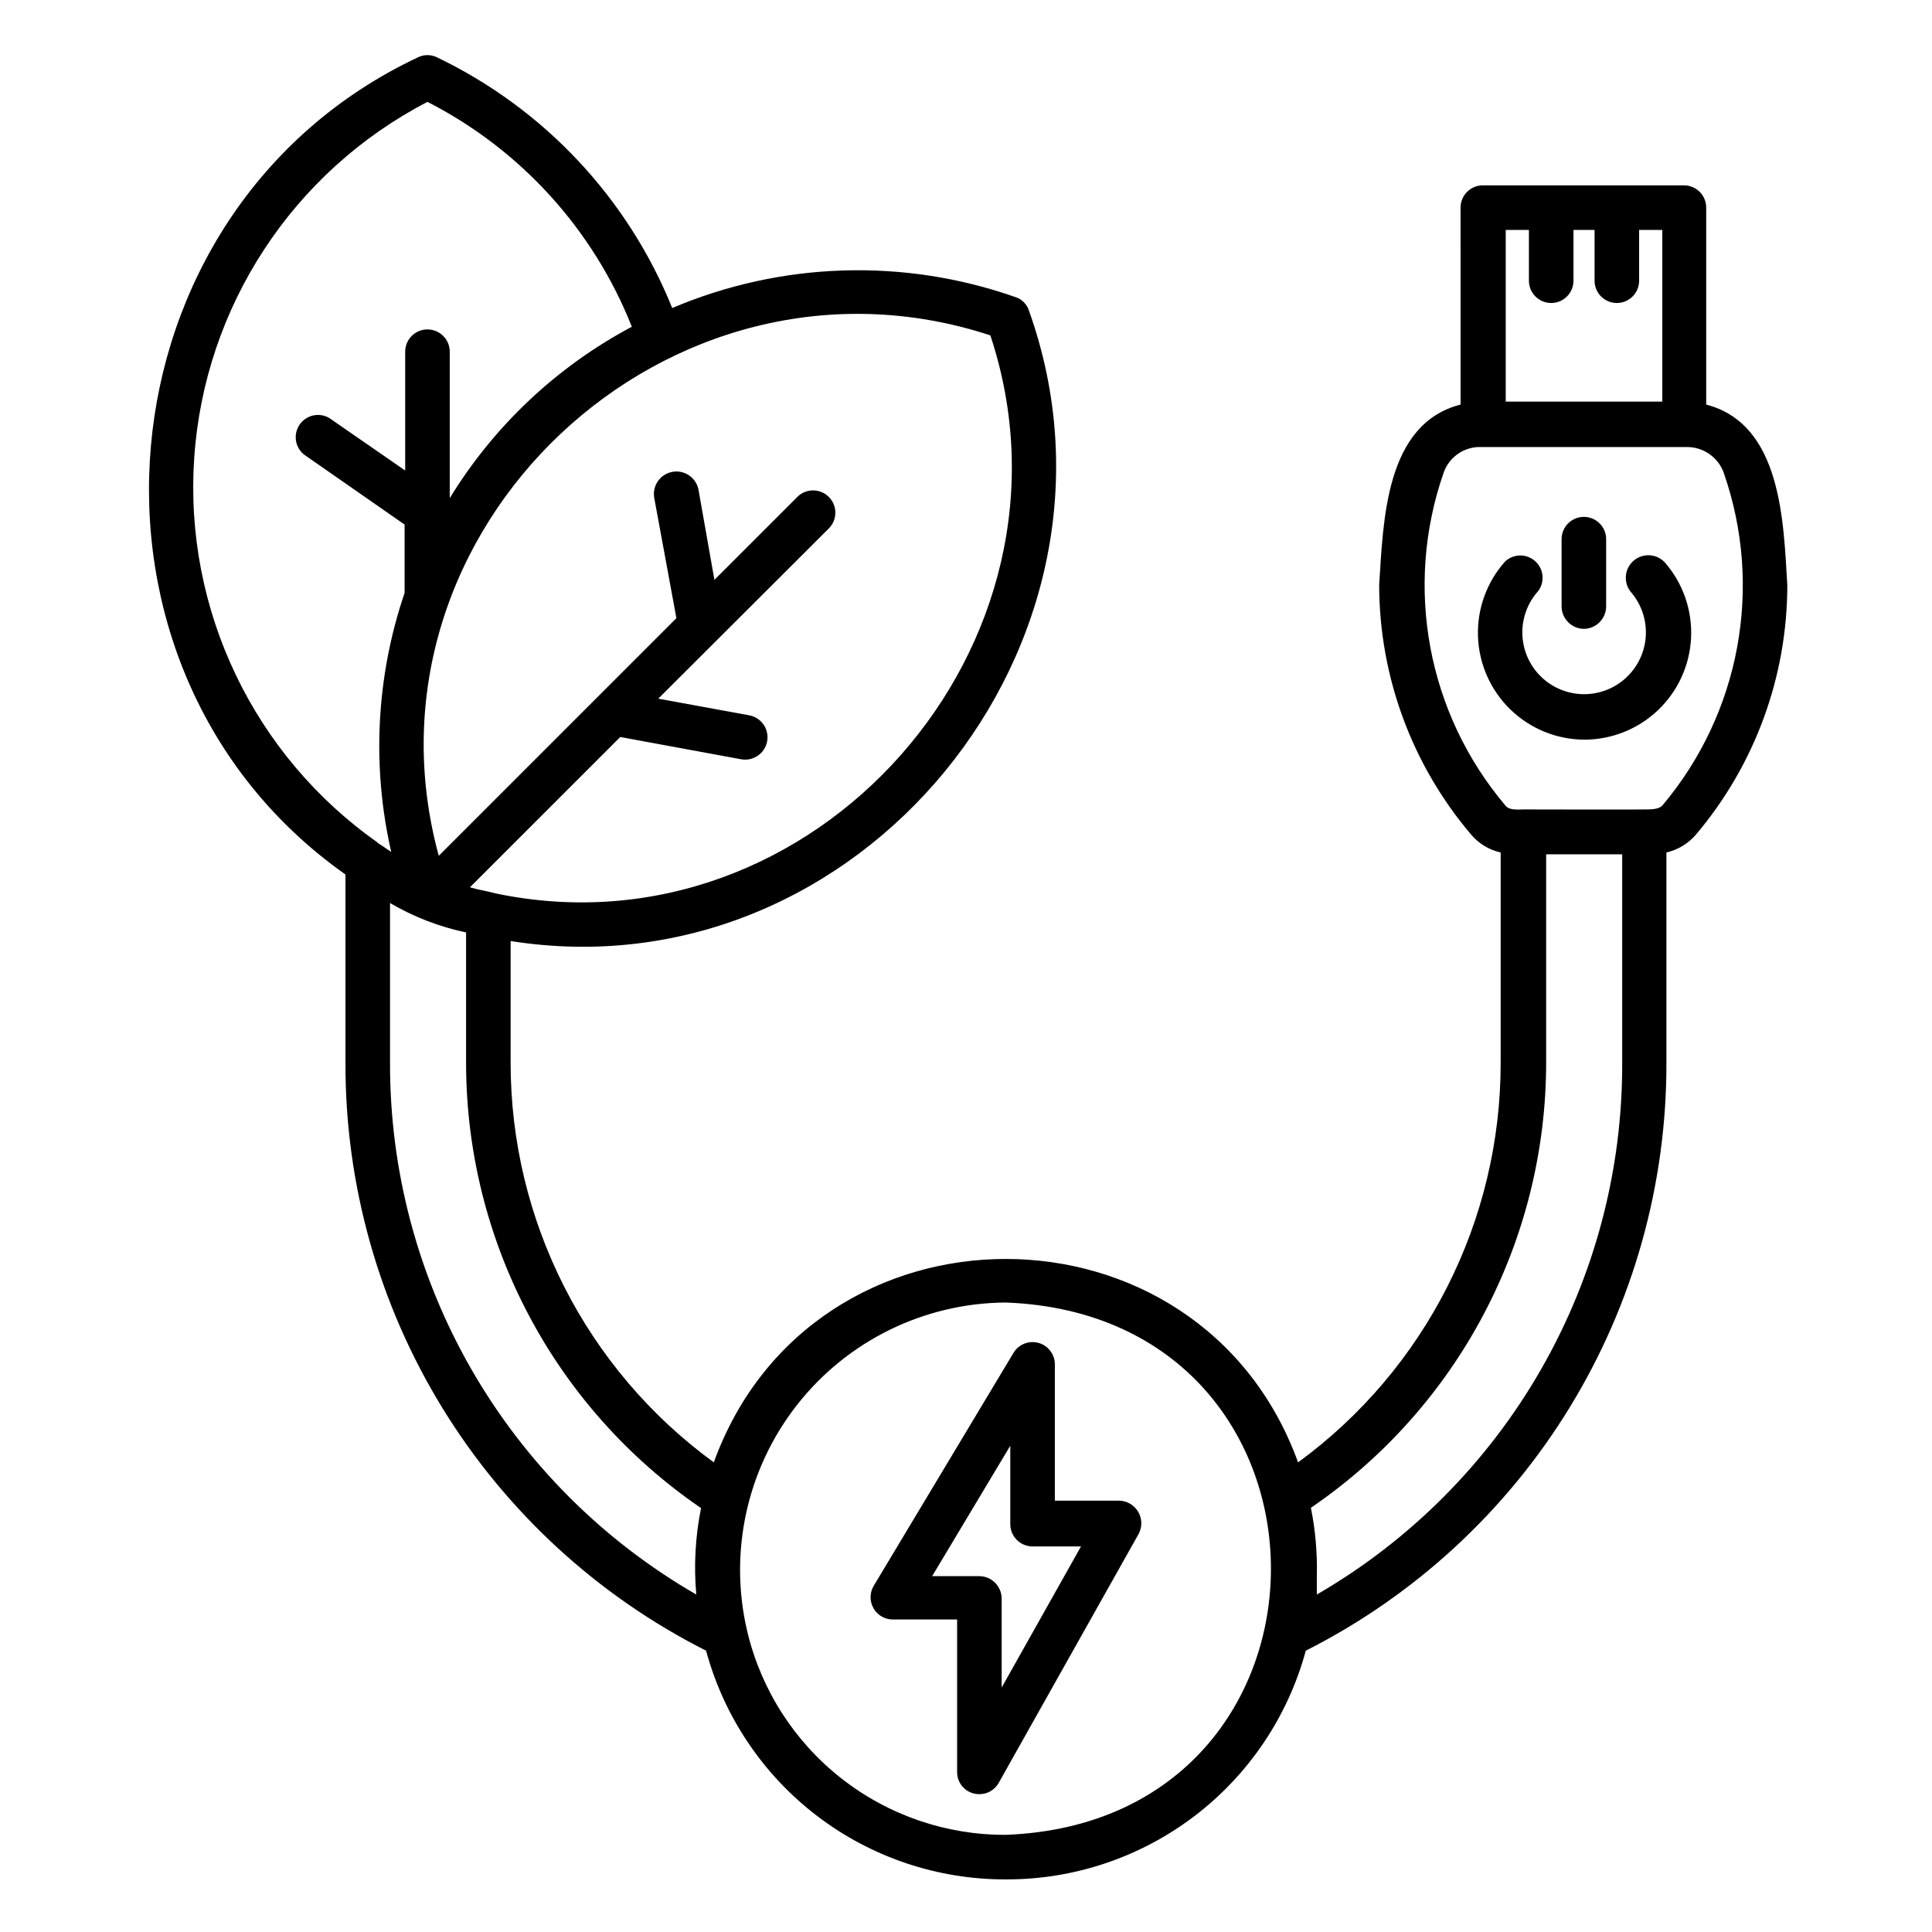 <?xml version="1.0" encoding="UTF-8"?>
<!-- Uploaded to: SVG Repo, www.svgrepo.com, Generator: SVG Repo Mixer Tools -->
<svg fill="#000000" width="800px" height="800px" version="1.1" viewBox="144 144 512 512" xmlns="http://www.w3.org/2000/svg">
 <path d="m410.55 642.06c-18.066 0.055-35.645-5.856-50.008-16.816-14.363-10.961-24.703-26.355-29.422-43.797-28.836-14.559-53.051-36.859-69.93-64.402s-25.754-59.238-25.637-91.543v-49.75c-77.223-54.477-66.676-176.1 19.207-216.56 1.59-0.785 3.453-0.785 5.039 0 28.348 13.594 50.586 37.293 62.348 66.441 28.887-12.262 61.309-13.301 90.922-2.914 1.727 0.539 3.082 1.895 3.621 3.621 31.488 88.168-45.105 181.69-137.37 167.04v32.121c-0.055 41.926 19.961 81.344 53.844 106.04 26.055-71.949 128.79-71.793 154.84 0 33.824-24.723 53.777-64.137 53.688-106.04v-55.578c-3.078-0.691-5.844-2.379-7.871-4.801-15.68-18.469-24.301-41.898-24.324-66.125 1.102-16.926 1.574-42.668 21.57-47.781l-0.004-52.191c0-3.262 2.644-5.906 5.906-5.906h53.293c3.262 0 5.902 2.644 5.902 5.906v52.191c19.996 5.195 20.469 31.016 21.492 47.863v-0.004c0 24.18-8.562 47.578-24.168 66.047-2.039 2.406-4.797 4.09-7.871 4.801v55.578c0.102 32.301-8.785 63.988-25.66 91.531-16.879 27.539-41.082 49.84-69.906 64.414-4.731 17.445-15.09 32.844-29.465 43.805-14.375 10.957-31.965 16.867-50.043 16.809zm-68.488-65.574c3.691 15.367 12.461 29.039 24.891 38.797 12.434 9.758 27.793 15.035 43.598 14.969 93.676-3.543 93.676-137.52 0-141.07-21.609 0.129-41.98 10.117-55.316 27.117-13.34 17.004-18.188 39.164-13.172 60.184zm150.91-14.719v4.801h0.004c24.707-14.312 45.203-34.891 59.41-59.66 14.211-24.77 21.633-52.852 21.512-81.406v-55.105h-20.152v55.105c0.008 47.246-23.328 91.441-62.344 118.08 1.199 5.981 1.727 12.082 1.574 18.184zm-245.61-178.46v42.195c-0.102 28.578 7.352 56.68 21.602 81.453 14.254 24.773 34.801 45.336 59.559 59.613-0.684-7.656-0.262-15.371 1.262-22.906-38.988-26.66-62.293-70.852-62.27-118.08v-34.48c-7.094-1.488-13.902-4.121-20.152-7.793zm28.102-2.519c84.309 17.555 158.07-66.125 130.99-147.91-85.176-27.945-169.72 51.484-146.18 137.92l62.977-62.977-5.902-32.039c-0.23-1.566 0.172-3.156 1.117-4.43 0.941-1.27 2.356-2.109 3.918-2.34 3.262-0.477 6.293 1.777 6.769 5.039l4.176 23.617 22.121-22.121h-0.004c2.328-2.168 5.953-2.106 8.199 0.145 2.25 2.246 2.312 5.871 0.148 8.199l-45.344 45.262 24.09 4.41h-0.004c3.219 0.586 5.352 3.672 4.766 6.887-0.59 3.219-3.672 5.352-6.891 4.766l-32.039-5.902-39.832 39.828c2.363 0.711 4.723 1.023 6.93 1.652zm-31.488-13.461c1.258 0.707 2.441 1.652 3.699 2.441h0.004c-5.207-22.766-3.981-46.535 3.543-68.645v-18.105l-26.688-18.578c-2.383-1.945-2.871-5.394-1.121-7.926s5.148-3.297 7.812-1.758l20.152 13.934v-31.488c0-3.258 2.644-5.902 5.902-5.902 3.262 0 5.906 2.644 5.906 5.902v38.812c11.742-19.18 28.402-34.863 48.254-45.422-10.215-25.785-29.465-46.969-54.16-59.594-35.695 18.523-59.133 54.34-61.82 94.465-2.688 40.129 15.766 78.746 48.676 101.86zm336.06-8.816c1.34 0 3.543 0 4.488-1.023 20.625-24.445 26.82-57.961 16.293-88.164-1.469-4.125-5.383-6.871-9.762-6.852h-54.395c-4.484-0.219-8.582 2.535-10.074 6.773-10.551 30.238-4.324 63.801 16.371 88.242 1.023 1.34 3.387 1.023 4.879 1.023 1.5 0 31.965 0.078 32.355 0zm-37-108.08h41.484l0.004-45.5h-6.141v13.461c0 3.262-2.644 5.906-5.906 5.906-3.258 0-5.902-2.644-5.902-5.906v-13.461h-5.59v13.461c0 3.262-2.641 5.906-5.902 5.906s-5.906-2.644-5.906-5.906v-13.461h-6.141zm-139.49 369.04c-1.57 0.023-3.086-0.594-4.195-1.703-1.113-1.113-1.727-2.625-1.707-4.199v-40.383h-17.082c-2.109-0.02-4.047-1.16-5.086-2.996-1.039-1.832-1.02-4.082 0.047-5.898l37.078-61.797c1.371-2.242 4.059-3.312 6.594-2.617 2.539 0.691 4.309 2.981 4.348 5.609v36.211h17.082c2.078 0.051 3.981 1.18 5.023 2.977s1.078 4.008 0.094 5.84l-37.078 65.969c-1.031 1.855-2.992 3-5.117 2.988zm-12.516-57.781h12.516v0.004c3.246 0.039 5.863 2.66 5.906 5.902v23.617l21.02-37.391-12.832-0.004c-3.262 0-5.906-2.641-5.906-5.902v-20.781zm172.71-221.67c-7.305-0.07-14.301-2.953-19.531-8.055-5.227-5.102-8.285-12.023-8.531-19.32-0.25-7.301 2.332-14.414 7.199-19.859 2.242-2.078 5.699-2.106 7.969-0.059s2.606 5.488 0.77 7.93c-2.812 3.137-4.309 7.231-4.176 11.441 0.129 4.207 1.875 8.203 4.871 11.156 3 2.957 7.023 4.641 11.234 4.711 4.207 0.066 8.281-1.492 11.375-4.348 3.09-2.859 4.961-6.797 5.227-11 0.262-4.203-1.102-8.344-3.812-11.566-2.176-2.477-1.926-6.25 0.551-8.422 2.477-2.176 6.25-1.93 8.422 0.551 4.758 5.519 7.203 12.656 6.836 19.934-0.367 7.273-3.523 14.129-8.812 19.141-5.289 5.008-12.305 7.789-19.59 7.766zm0-29.363c-3.246-0.043-5.863-2.664-5.906-5.906v-17.867c0-3.262 2.644-5.906 5.906-5.906 3.258 0 5.902 2.644 5.902 5.906v17.867c-0.043 3.242-2.66 5.863-5.902 5.906z"/>
</svg>
